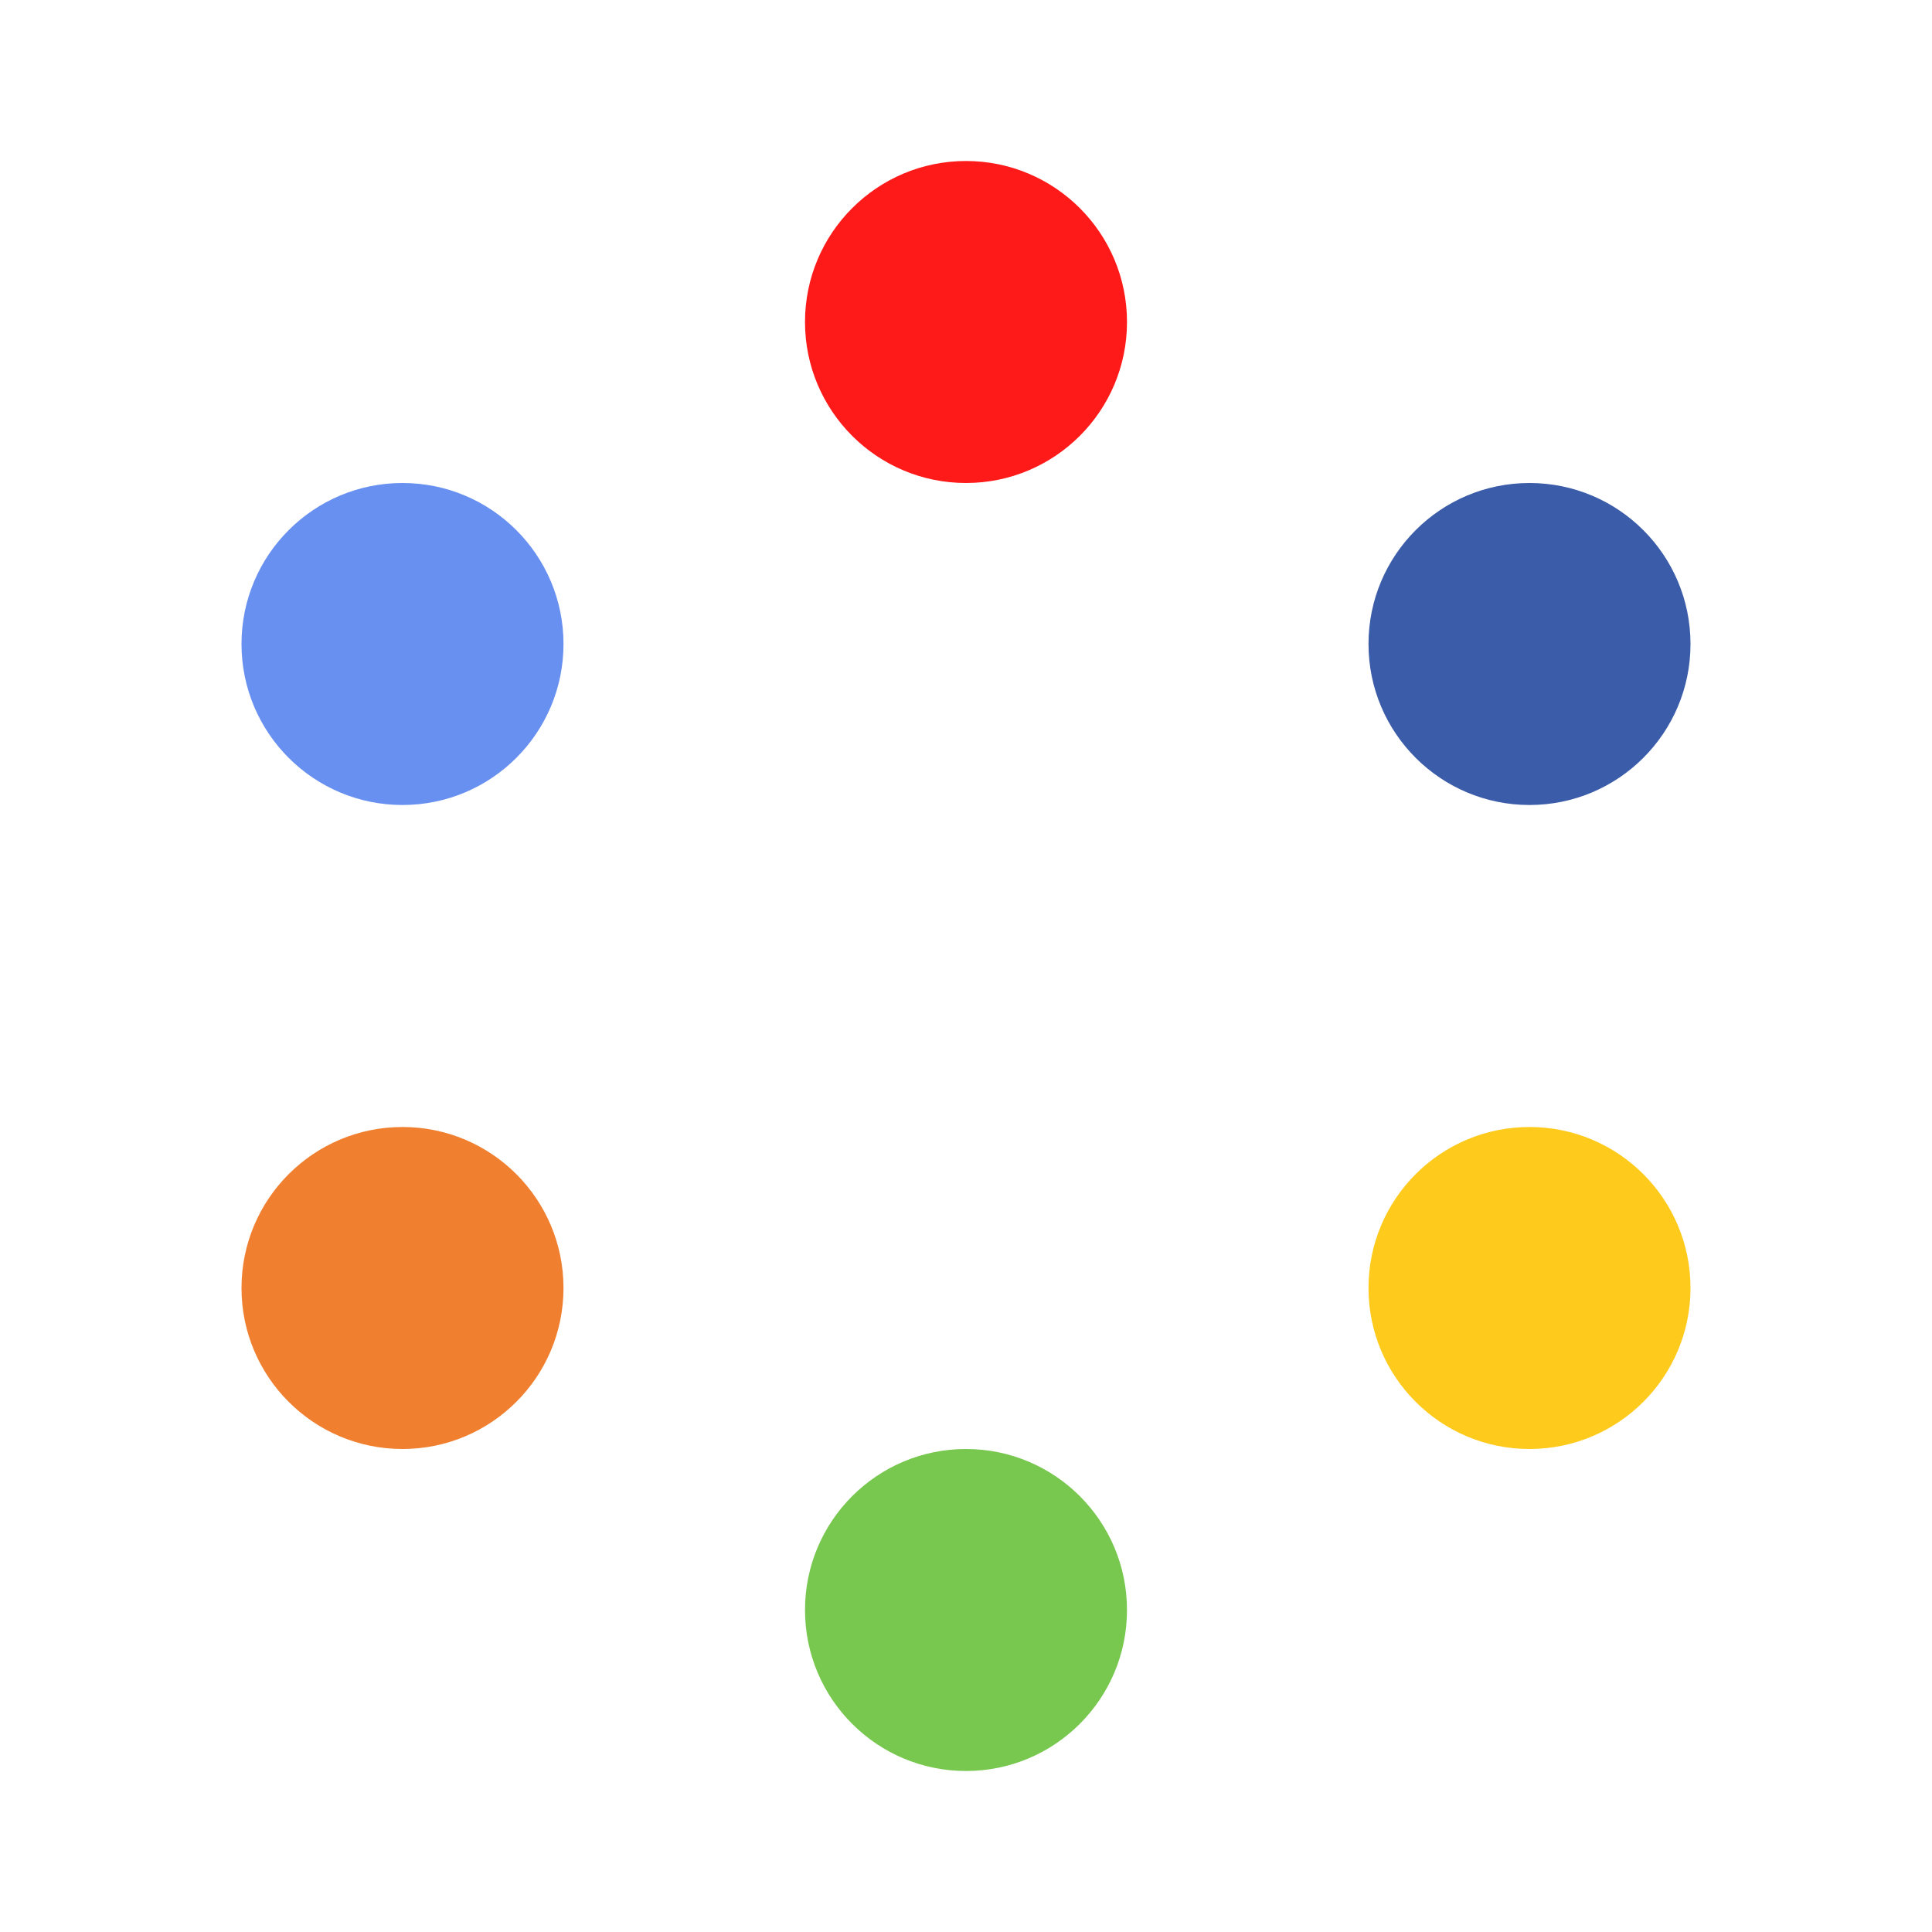 <svg xmlns="http://www.w3.org/2000/svg" width="120" height="120" viewBox="0 0 120 120">
  <g transform="translate(60,60)">
    <circle cx="0" cy="-40" r="10" fill="#ff1a1a">
      <animate attributeName="cy" values="-40;-10;-40" dur="1s" repeatCount="indefinite"/>
      <animate attributeName="cx" values="0;0;0" dur="1s" repeatCount="indefinite"/>
    </circle>
    <circle cx="35" cy="-20" r="10" fill="#3b5ca8">
      <animate attributeName="cy" values="-20;-40;-20" dur="1s" repeatCount="indefinite" begin="0.1s"/>
      <animate attributeName="cx" values="35;35;35" dur="1s" repeatCount="indefinite" begin="0.1s"/>
    </circle>
    <circle cx="35" cy="20" r="10" fill="#feca1b">
      <animate attributeName="cy" values="20;-10;20" dur="1s" repeatCount="indefinite" begin="0.2s"/>
      <animate attributeName="cx" values="35;35;35" dur="1s" repeatCount="indefinite" begin="0.2s"/>
    </circle>
    <circle cx="0" cy="40" r="10" fill="#78c850">
      <animate attributeName="cy" values="40;20;40" dur="1s" repeatCount="indefinite" begin="0.3s"/>
      <animate attributeName="cx" values="0;0;0" dur="1s" repeatCount="indefinite" begin="0.3s"/>
    </circle>
    <circle cx="-35" cy="20" r="10" fill="#f08030">
      <animate attributeName="cy" values="20;40;20" dur="1s" repeatCount="indefinite" begin="0.4s"/>
      <animate attributeName="cx" values="-35;-35;-35" dur="1s" repeatCount="indefinite" begin="0.4s"/>
    </circle>
    <circle cx="-35" cy="-20" r="10" fill="#6890f0">
      <animate attributeName="cy" values="-20;10;-20" dur="1s" repeatCount="indefinite" begin="0.5s"/>
      <animate attributeName="cx" values="-35;-35;-35" dur="1s" repeatCount="indefinite" begin="0.5s"/>
    </circle>
  </g>
</svg>
